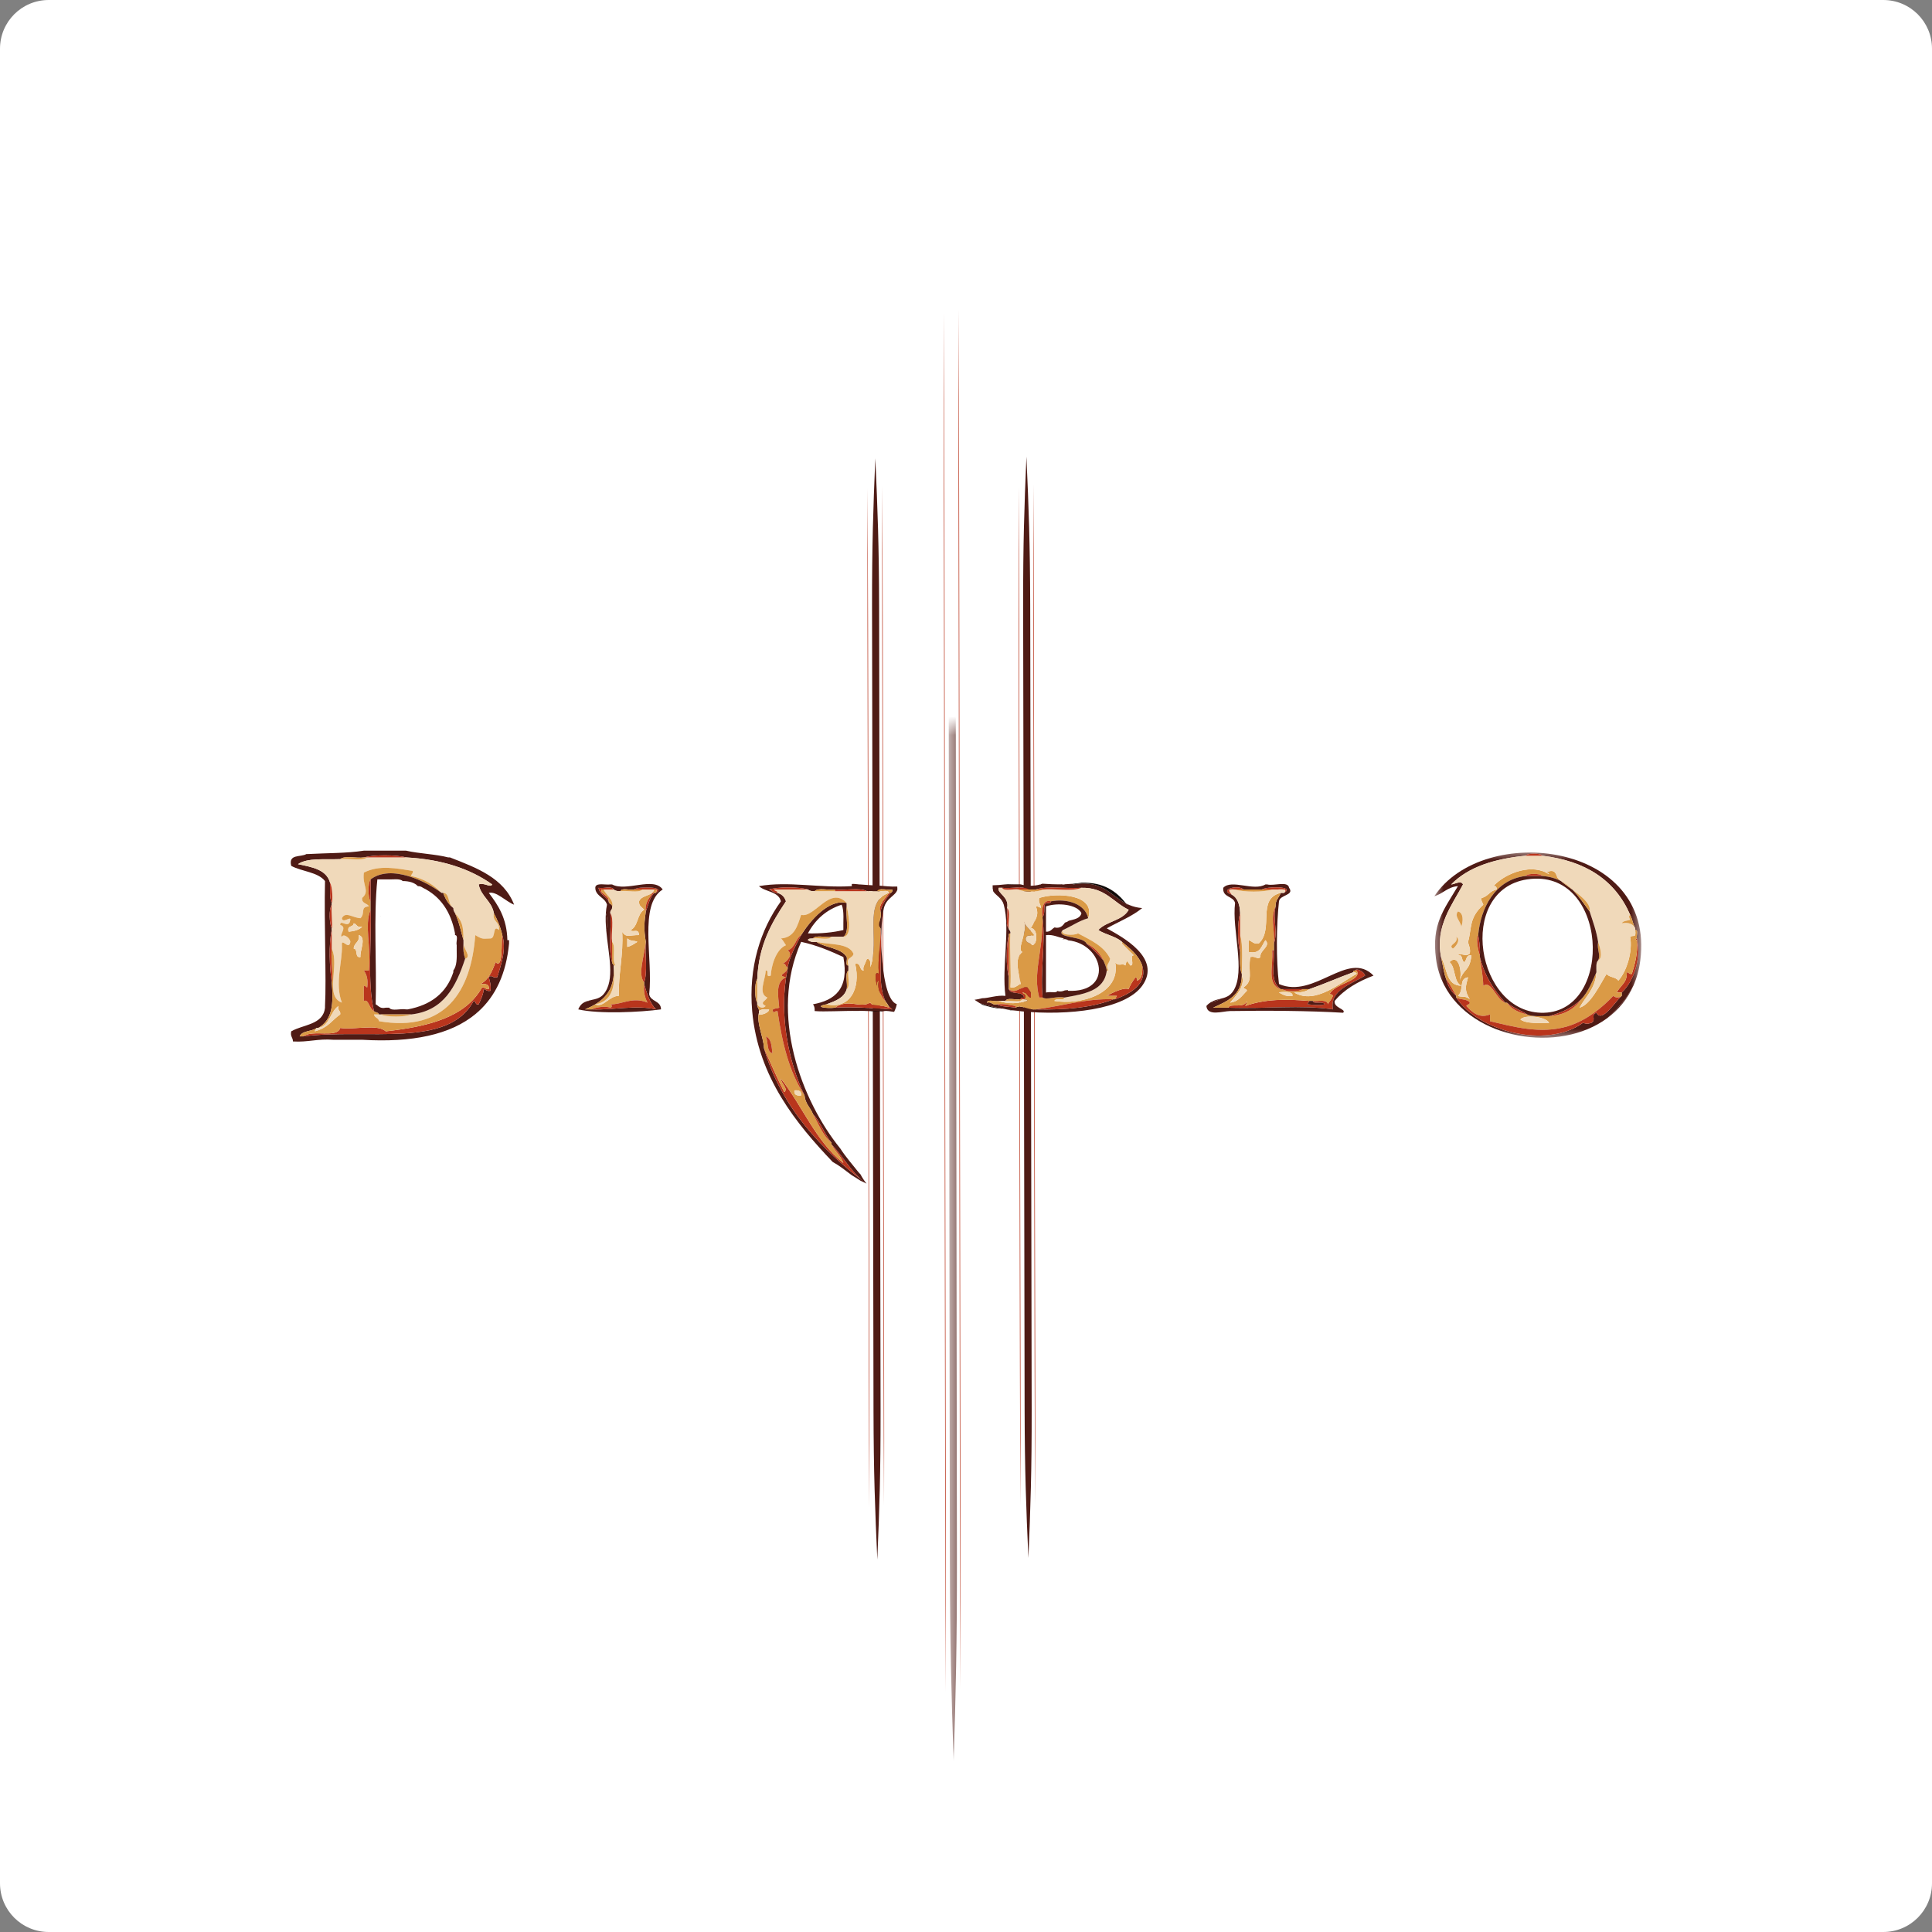 <?xml version="1.0" encoding="UTF-8"?>
<svg width="103px" height="103px" viewBox="0 0 103 103" version="1.1" xmlns="http://www.w3.org/2000/svg" xmlns:xlink="http://www.w3.org/1999/xlink">
    <rect x="0" y="0" width="103" height="103" fill="#808080" stroke="none"/>
    <title>Group</title>
    <defs>
        <polygon id="path-1" points="0 0 0.5 0 0.5 55.22 0 55.22"></polygon>
        <polygon id="path-3" points="0 0 0.58 0 0.58 55.22 0 55.22"></polygon>
        <polygon id="path-5" points="0 0 11.039 0 11.039 10.047 0 10.047"></polygon>
    </defs>
    <g id="Symbols" stroke="none" stroke-width="1" fill="none" fill-rule="evenodd">
        <g id="Group">
            <g id="Grid-Icon" fill="#FFFFFF">
                <path d="M1.44195546e-16,100.402 C6.45585451e-17,101.837 1.157,103 2.598,103 L100.402,103 C101.837,103 103,101.843 103,100.402 L103,2.598 C103,1.163 101.843,0 100.402,0 L2.598,0 C1.163,0 5.6534367e-15,1.157 5.57345303e-15,2.598 L1.44195546e-16,100.402 Z" id="Mask" transform="translate(51.5, 51.5) scale(-1, 1) translate(-51.5, -51.5) "></path>
            </g>
            <g id="247347" transform="translate(15.5, 16.5)">
                <line x1="39.247" y1="22.193" x2="39.331" y2="66.558" id="Path" fill="#E85D0E" fill-rule="nonzero"></line>
                <path d="M39.221,7.845 C39.105,10.598 39.043,12.467 39.046,15.762 C39.05,19.33 39.086,37.202 39.086,37.202 C39.086,37.202 39.115,55.073 39.125,58.642 C39.134,61.937 39.202,63.806 39.327,66.558 C39.443,63.805 39.505,61.936 39.501,58.641 C39.498,55.073 39.462,37.201 39.462,37.201 C39.462,37.201 39.433,19.33 39.423,15.761 C39.414,12.466 39.346,10.598 39.221,7.845" id="Path" fill="#4F1B15" fill-rule="nonzero"></path>
                <path d="M39.589,9.315 C39.584,11.865 39.582,13.595 39.587,16.646 C39.593,19.95 39.623,36.5 39.623,36.5 C39.623,36.5 39.653,53.05 39.659,56.354 C39.665,59.405 39.673,61.135 39.688,63.684 C39.693,61.135 39.695,59.405 39.69,56.354 C39.684,53.049 39.653,36.5 39.653,36.5 C39.653,36.5 39.623,19.95 39.617,16.646 C39.611,13.595 39.603,11.864 39.589,9.315" id="Path" fill="#B9351D" fill-rule="nonzero"></path>
                <path d="M38.805,9.436 C38.8,11.985 38.798,13.716 38.803,16.767 C38.809,20.071 38.839,36.621 38.839,36.621 C38.839,36.621 38.869,53.17 38.876,56.475 C38.881,59.526 38.889,61.256 38.904,63.805 C38.909,61.256 38.911,59.525 38.906,56.475 C38.9,53.17 38.869,36.621 38.869,36.621 C38.869,36.621 38.84,20.071 38.834,16.766 C38.828,13.716 38.819,11.985 38.805,9.436" id="Path" fill="#B9351D" fill-rule="nonzero"></path>
                <line x1="31.166" y1="7.934" x2="31.272" y2="66.646" id="Path" fill="#E85D0E" fill-rule="nonzero"></line>
                <path d="M31.166,7.934 C31.05,10.687 30.988,12.556 30.991,15.85 C30.995,19.419 31.03,37.29 31.03,37.29 C31.03,37.29 31.06,55.162 31.069,58.73 C31.078,62.025 31.147,63.894 31.272,66.646 C31.387,63.894 31.449,62.025 31.446,58.73 C31.443,55.161 31.407,37.29 31.407,37.29 C31.407,37.29 31.378,19.418 31.368,15.849 C31.359,12.555 31.291,10.686 31.166,7.934" id="Path" fill="#4F1B15" fill-rule="nonzero"></path>
                <path d="M31.534,9.404 C31.529,11.953 31.526,13.684 31.532,16.734 C31.537,20.039 31.568,36.588 31.568,36.588 C31.568,36.588 31.598,53.138 31.604,56.442 C31.61,59.493 31.618,61.224 31.632,63.773 C31.637,61.224 31.64,59.493 31.634,56.442 C31.628,53.138 31.598,36.588 31.598,36.588 C31.598,36.588 31.568,20.039 31.562,16.734 C31.556,13.684 31.548,11.953 31.534,9.404" id="Path" fill="#B9351D" fill-rule="nonzero"></path>
                <path d="M30.75,9.525 C30.745,12.074 30.743,13.804 30.748,16.855 C30.754,20.159 30.784,36.709 30.784,36.709 C30.784,36.709 30.814,53.259 30.82,56.563 C30.826,59.614 30.834,61.345 30.849,63.894 C30.853,61.345 30.856,59.614 30.85,56.563 C30.844,53.259 30.814,36.709 30.814,36.709 C30.814,36.709 30.784,20.159 30.778,16.855 C30.772,13.804 30.764,12.074 30.75,9.525" id="Path" fill="#B9351D" fill-rule="nonzero"></path>
                <g id="Clipped" transform="translate(35.166, 22.192)">
                    <mask id="mask-2" fill="white">
                        <use xlink:href="#path-1"></use>
                    </mask>
                    <g id="Path"></g>
                    <line x1="0.179" y1="-24.18" x2="0.454" y2="55.221" id="Path" fill="#E85D0E" fill-rule="nonzero" mask="url(#mask-2)"></line>
                </g>
                <g id="Clipped" transform="translate(34.973, 22.192)">
                    <mask id="mask-4" fill="white">
                        <use xlink:href="#path-3"></use>
                    </mask>
                    <g id="Path"></g>
                    <path d="M0.262,-24.18 C0.147,-20.458 0.085,-17.93 0.088,-13.475 C0.091,-8.649 0.127,15.52 0.127,15.52 C0.127,15.52 0.157,39.689 0.166,44.515 C0.175,48.971 0.243,51.498 0.369,55.221 C0.484,51.498 0.546,48.97 0.543,44.515 C0.54,39.689 0.504,15.52 0.504,15.52 C0.504,15.52 0.474,-8.649 0.465,-13.475 C0.456,-17.931 0.387,-20.458 0.262,-24.18" id="Path" fill="#4F1B15" fill-rule="nonzero" mask="url(#mask-4)"></path>
                </g>
                <path d="M35.603,0 C35.598,3.447 35.596,5.788 35.601,9.913 C35.607,14.382 35.638,36.764 35.638,36.764 C35.638,36.764 35.667,59.145 35.674,63.613 C35.679,67.74 35.688,70.08 35.702,73.527 C35.707,70.08 35.709,67.74 35.704,63.613 C35.698,59.145 35.668,36.764 35.668,36.764 C35.668,36.764 35.638,14.382 35.632,9.913 C35.626,5.788 35.618,3.447 35.603,0" id="Path" fill="#B9351D" fill-rule="nonzero"></path>
                <path d="M34.819,0.163 C34.814,3.611 34.813,5.951 34.818,10.077 C34.824,14.546 34.854,36.927 34.854,36.927 C34.854,36.927 34.884,59.308 34.89,63.777 C34.896,67.903 34.904,70.243 34.918,73.69 C34.923,70.243 34.925,67.903 34.92,63.776 C34.914,59.308 34.884,36.927 34.884,36.927 C34.884,36.927 34.854,14.546 34.848,10.077 C34.842,5.951 34.834,3.611 34.819,0.163" id="Path" fill="#B9351D" fill-rule="nonzero"></path>
                <g id="Clipped" transform="translate(60.961, 28.859)">
                    <mask id="mask-6" fill="white">
                        <use xlink:href="#path-5"></use>
                    </mask>
                    <g id="Path"></g>
                    <path d="M9.997,7.554 C10.609,6.99 11.053,5.797 10.808,4.674 C10.758,4.543 10.913,4.208 10.717,4.223 L10.717,4.133 C10.711,4.119 10.704,4.106 10.696,4.093 C10.593,3.886 10.557,3.613 10.447,3.413 C9.659,1.591 8.101,0.539 5.766,0.263 C5.669,0.113 4.964,0.113 4.866,0.263 C3.197,0.423 1.81,0.866 0.906,1.793 C1.067,1.793 1.43,1.551 1.536,1.793 C0.976,2.862 0.037,4.003 0.366,5.664 C0.457,6.052 0.502,6.487 0.636,6.834 C0.736,7.214 0.912,7.517 1.176,7.734 L1.176,7.824 C2.292,9.59 5.952,10.6 7.927,9.174 C8.204,9.237 8.1,9.237 8.377,9.174 C8.664,9.005 8.314,8.758 8.647,8.634 C8.939,9.193 9.627,8.07 9.971,7.756 C9.98,7.749 9.989,7.742 9.997,7.734 L9.997,7.554 Z M0.006,2.423 C2.634,-1.539 11.804,-0.482 10.988,5.844 C10.923,6.342 10.796,6.793 10.616,7.197 C10.615,7.199 10.614,7.201 10.613,7.202 C10.263,7.881 9.778,8.424 9.237,8.912 C6.648,10.834 2.019,10.057 0.529,7.153 C0.314,6.73 0.163,6.264 0.095,5.754 C-0.147,3.927 0.49,3.178 1.266,1.883 C0.711,1.927 0.47,2.288 0.006,2.423" id="Shape" fill="#4F1B15" fill-rule="nonzero" mask="url(#mask-6)"></path>
                </g>
                <path d="M71.769,33.532 C72.014,34.656 71.571,35.849 70.958,36.413 L70.688,36.413 C70.944,35.959 71.246,35.908 71.228,35.333 C71.344,35.338 71.353,35.448 71.498,35.422 C71.657,34.89 71.823,34.366 71.769,33.622 C71.719,33.622 71.667,33.549 71.769,33.532" id="Path" fill="#B9351D" fill-rule="nonzero"></path>
                <path d="M62.857,36.773 C62.561,36.298 62.633,36.084 62.767,35.602 C62.238,35.687 62.586,36.244 62.227,36.593 C62.418,36.681 62.628,36.565 62.857,36.773 M65.558,37.853 C65.891,38.09 66.521,38.029 67.088,38.033 C66.928,37.692 65.756,37.575 65.558,37.853 M71.769,33.622 C71.823,34.366 71.657,34.89 71.498,35.422 C71.353,35.448 71.344,35.338 71.228,35.333 C71.246,35.908 70.944,35.959 70.688,36.413 L70.958,36.413 L70.958,36.593 C70.95,36.601 70.941,36.608 70.932,36.615 C70.812,36.707 70.618,36.699 70.508,36.593 C69.937,37.2 69.092,37.905 68.078,38.213 C66.639,38.649 65.174,38.235 63.937,37.943 L63.937,37.583 C63.345,37.822 62.969,37.45 62.677,37.133 C62.699,37.035 62.856,37.072 62.857,36.953 C62.736,36.743 62.336,36.813 62.137,36.682 L62.137,36.593 C61.953,36.296 61.808,35.962 61.597,35.693 C61.463,35.346 61.418,34.911 61.327,34.522 C61.667,35.186 61.603,36.041 62.407,36.053 C61.981,35.848 62.122,35.077 61.777,34.792 C62.268,34.294 62.472,35.359 62.317,35.782 C62.552,35.088 62.838,35.319 62.947,34.432 C62.665,34.39 62.693,34.658 62.587,34.792 C62.376,34.764 62.534,34.366 62.227,34.432 C62.347,34.259 62.627,34.536 62.857,34.342 C62.909,34.049 62.796,33.924 62.767,33.712 C62.977,32.949 62.802,32.451 63.577,31.732 C63.549,31.61 63.449,31.56 63.487,31.372 C63.836,31.301 63.933,30.976 64.297,30.922 C64.287,30.812 64.27,30.708 64.117,30.742 C64.636,30.156 65.954,29.539 66.92,30.015 C66.917,30.017 66.912,30.02 66.908,30.021 C66.912,30.019 66.918,30.017 66.922,30.016 C66.979,30.044 67.034,30.076 67.088,30.111 C67.079,30.067 67.007,29.987 66.922,30.016 C66.921,30.016 66.92,30.016 66.92,30.015 C67.463,29.756 67.463,30.191 67.538,30.292 C67.579,30.347 67.641,30.408 67.719,30.472 C67.443,30.327 67.121,30.229 66.728,30.202 C66.631,30.052 65.925,30.052 65.828,30.202 C64.187,30.395 63.43,31.941 63.307,33.352 C63.178,33.569 63.294,34.164 63.397,34.432 L63.397,34.522 C63.475,35.2 63.558,35.441 63.577,36.053 C64.005,35.74 64.252,36.775 64.747,36.953 L64.837,36.953 C65.068,37.292 65.451,37.478 65.918,37.583 C66.208,37.712 66.673,37.668 67.088,37.673 C67.905,37.619 68.441,37.285 68.798,36.773 C69.165,36.39 69.379,35.853 69.608,35.333 C69.559,36.214 69.036,36.621 68.708,37.222 C69.279,37.072 69.765,36.06 70.148,35.422 C70.29,35.611 70.65,35.581 70.778,35.782 C71.227,35.277 71.547,34.243 71.408,33.442 C71.602,33.326 71.727,33.538 71.678,33.082 C71.874,33.067 71.719,33.401 71.769,33.532 C71.667,33.549 71.719,33.622 71.769,33.622" id="Shape" fill="#DA9A46" fill-rule="nonzero"></path>
                <path d="M61.957,34.072 C62.09,33.988 62.399,33.623 62.137,33.442 C62.285,33.806 61.661,33.856 61.957,34.072 M62.407,32.902 C62.499,32.66 62.545,32.167 62.227,32.092 C62.013,32.351 62.367,32.618 62.407,32.902 M71.678,33.082 C71.727,33.538 71.602,33.326 71.408,33.442 C71.547,34.243 71.227,35.277 70.778,35.782 C70.65,35.581 70.29,35.61 70.148,35.422 C69.765,36.06 69.279,37.072 68.708,37.222 C69.036,36.621 69.559,36.214 69.608,35.332 C69.609,35.093 69.574,34.818 69.698,34.702 C69.976,34.565 69.797,33.988 69.698,33.712 C69.605,33.115 69.415,32.615 69.248,32.092 C69.331,31.709 68.827,31.297 68.337,30.937 C68.336,30.937 68.336,30.937 68.336,30.936 C68.156,30.756 67.955,30.597 67.719,30.472 C67.641,30.408 67.579,30.347 67.538,30.291 C67.463,30.191 67.463,29.756 66.92,30.015 C65.954,29.539 64.636,30.156 64.117,30.742 C64.27,30.708 64.287,30.812 64.297,30.922 C63.933,30.976 63.836,31.301 63.487,31.372 C63.449,31.56 63.549,31.61 63.577,31.732 C62.802,32.451 62.977,32.949 62.767,33.712 C62.796,33.924 62.909,34.049 62.857,34.342 C62.627,34.536 62.347,34.259 62.227,34.432 C62.534,34.366 62.376,34.764 62.587,34.792 C62.693,34.658 62.665,34.39 62.947,34.432 C62.838,35.319 62.552,35.088 62.317,35.782 C62.472,35.358 62.268,34.294 61.777,34.792 C62.122,35.077 61.981,35.848 62.407,36.053 C61.603,36.041 61.667,35.186 61.327,34.522 C60.998,32.861 61.937,31.721 62.497,30.651 C62.391,30.41 62.028,30.651 61.867,30.651 C62.771,29.725 64.158,29.282 65.828,29.121 L66.728,29.121 C69.062,29.397 70.62,30.45 71.408,32.272 C71.3,32.39 71.374,32.413 71.408,32.542 C71.248,32.591 71.035,32.588 70.958,32.722 C71.328,32.661 71.543,32.755 71.657,32.951 C71.665,32.964 71.672,32.978 71.678,32.992" id="Shape" fill="#F0D9BA" fill-rule="nonzero"></path>
                <path d="M71.408,32.272 C71.518,32.472 71.554,32.744 71.657,32.951 C71.543,32.755 71.328,32.661 70.958,32.722 C71.035,32.588 71.248,32.591 71.408,32.542 C71.374,32.413 71.3,32.39 71.408,32.272" id="Path" fill="#DA9A46" fill-rule="nonzero"></path>
                <path d="M70.198,37.771 C70.739,37.283 71.224,36.739 71.574,36.061 C71.258,36.772 70.779,37.339 70.198,37.771" id="Path" fill="#4F1B15" fill-rule="nonzero"></path>
                <path d="M70.508,36.593 C70.618,36.7 70.812,36.707 70.932,36.615 C70.589,36.929 69.9,38.052 69.608,37.493 C69.275,37.616 69.626,37.864 69.338,38.033 C69.061,38.096 69.165,38.096 68.888,38.033 C66.913,39.458 63.253,38.449 62.137,36.682 C62.336,36.813 62.736,36.743 62.857,36.953 C62.856,37.072 62.699,37.035 62.677,37.133 C62.969,37.45 63.345,37.822 63.937,37.583 L63.937,37.943 C65.174,38.235 66.639,38.649 68.078,38.213 C69.092,37.905 69.937,37.2 70.508,36.593" id="Path" fill="#B9351D" fill-rule="nonzero"></path>
                <path d="M69.698,33.712 C69.797,33.988 69.976,34.565 69.698,34.702 C69.854,34.395 69.629,34.174 69.698,33.712" id="Path" fill="#DA9A46" fill-rule="nonzero"></path>
                <path d="M66.818,37.493 C70.574,37.384 70.244,29.731 65.918,30.382 C62.123,30.952 63.187,37.598 66.818,37.493 M69.698,33.712 C69.629,34.174 69.854,34.395 69.698,34.702 C69.574,34.818 69.609,35.093 69.608,35.333 C69.379,35.853 69.165,36.39 68.798,36.773 C68.367,37.212 67.767,37.481 67.088,37.673 C66.673,37.668 66.208,37.712 65.918,37.583 C65.579,37.35 65.135,37.225 64.837,36.953 L64.747,36.953 C64.147,36.293 63.647,35.533 63.397,34.522 L63.397,34.432 C63.42,33.98 63.335,33.497 63.307,33.352 C63.43,31.941 64.188,30.395 65.828,30.202 L66.728,30.202 C67.121,30.23 67.443,30.327 67.719,30.472 C67.881,30.611 68.107,30.768 68.336,30.936 C68.336,30.937 68.336,30.937 68.337,30.937 C68.683,31.281 68.953,31.698 69.248,32.092 C69.415,32.615 69.605,33.115 69.698,33.712" id="Shape" fill="#4F1B15" fill-rule="nonzero"></path>
                <path d="M68.337,30.937 C68.827,31.297 69.331,31.709 69.248,32.092 C68.953,31.698 68.683,31.281 68.337,30.937" id="Path" fill="#DA9A46" fill-rule="nonzero"></path>
                <path d="M67.719,30.472 C67.955,30.597 68.156,30.756 68.336,30.936 C68.107,30.768 67.881,30.611 67.719,30.472" id="Path" fill="#DA9A46" fill-rule="nonzero"></path>
                <path d="M68.798,36.773 C68.441,37.285 67.905,37.619 67.088,37.673 C67.767,37.481 68.367,37.212 68.798,36.773" id="Path" fill="#B9351D" fill-rule="nonzero"></path>
                <path d="M67.088,38.033 C66.521,38.029 65.891,38.09 65.558,37.853 C65.756,37.575 66.928,37.693 67.088,38.033" id="Path" fill="#F0D9BA" fill-rule="nonzero"></path>
                <path d="M66.922,30.016 C67.007,29.987 67.08,30.067 67.088,30.111 C67.034,30.076 66.979,30.044 66.922,30.016" id="Path" fill="#F0D9BA" fill-rule="nonzero"></path>
                <path d="M66.924,30.018 C66.92,30.019 66.914,30.021 66.909,30.023 C66.914,30.021 66.918,30.019 66.922,30.017 C66.922,30.018 66.923,30.018 66.924,30.018" id="Path" fill="#F0D9BA" fill-rule="nonzero"></path>
                <path d="M66.728,29.122 L65.828,29.122 C65.925,28.972 66.631,28.972 66.728,29.122" id="Path" fill="#B9351D" fill-rule="nonzero"></path>
                <path d="M66.728,30.202 L65.828,30.202 C65.925,30.052 66.631,30.052 66.728,30.202" id="Path" fill="#B9351D" fill-rule="nonzero"></path>
                <path d="M64.837,36.953 C65.135,37.226 65.579,37.35 65.918,37.583 C65.451,37.478 65.068,37.292 64.837,36.953" id="Path" fill="#B9351D" fill-rule="nonzero"></path>
                <path d="M63.397,34.522 C63.647,35.533 64.147,36.293 64.747,36.953 C64.252,36.775 64.005,35.74 63.577,36.053 C63.558,35.441 63.475,35.2 63.397,34.522" id="Path" fill="#B9351D" fill-rule="nonzero"></path>
                <path d="M63.307,33.352 C63.335,33.497 63.42,33.98 63.397,34.432 C63.294,34.164 63.178,33.569 63.307,33.352" id="Path" fill="#B9351D" fill-rule="nonzero"></path>
                <path d="M62.767,35.602 C62.633,36.084 62.561,36.298 62.857,36.773 C62.628,36.565 62.418,36.681 62.227,36.593 C62.586,36.244 62.238,35.687 62.767,35.602" id="Path" fill="#F0D9BA" fill-rule="nonzero"></path>
                <path d="M62.227,32.092 C62.545,32.167 62.499,32.66 62.407,32.902 C62.367,32.618 62.013,32.351 62.227,32.092" id="Path" fill="#DA9A46" fill-rule="nonzero"></path>
                <path d="M62.137,33.442 C62.399,33.623 62.09,33.988 61.957,34.072 C61.661,33.856 62.285,33.806 62.137,33.442" id="Path" fill="#DA9A46" fill-rule="nonzero"></path>
                <path d="M62.137,36.593 C61.873,36.376 61.697,36.072 61.597,35.693 C61.808,35.962 61.953,36.296 62.137,36.593" id="Path" fill="#B9351D" fill-rule="nonzero"></path>
                <path d="M61.148,30.293 L61.151,30.299 L61.149,30.299 C61.149,30.297 61.148,30.295 61.148,30.293" id="Path" fill="#000100" fill-rule="nonzero"></path>
                <path d="M31.174,37.435 C31.206,37.427 31.24,37.421 31.277,37.419 C31.365,37.415 31.449,37.422 31.531,37.436 C31.542,37.431 31.553,37.425 31.565,37.421 C31.577,37.417 31.59,37.415 31.603,37.412 C31.341,37.395 31.059,37.401 30.78,37.403 C30.911,37.411 31.043,37.421 31.174,37.435" id="Path" fill="#100905" fill-rule="nonzero"></path>
                <path d="M36.88,37.07 C37.198,37.164 37.516,37.257 37.848,37.268 C37.857,37.268 37.864,37.27 37.872,37.271 C37.878,37.27 37.885,37.27 37.891,37.27 C37.46,37.192 37.068,37.095 36.732,36.982 C36.781,37.012 36.83,37.041 36.88,37.07" id="Path" fill="#100905" fill-rule="nonzero"></path>
                <path d="M38.37,37.362 C38.425,37.364 38.479,37.366 38.532,37.371 C38.415,37.355 38.301,37.338 38.188,37.32 C38.249,37.334 38.309,37.349 38.37,37.362" id="Path" fill="#100905" fill-rule="nonzero"></path>
                <path d="M56.736,35.242 C56.818,35.08 57.251,35.32 57.276,35.512 C56.59,35.954 55.36,36.273 55.566,37.313 C53.829,37.06 51.999,37.295 49.985,37.222 C50.092,36.949 50.836,37.3 50.975,36.862 C50.979,36.987 50.933,37.061 50.885,37.133 C51.951,36.749 53.081,36.762 54.306,36.862 C54.289,36.935 54.216,36.953 54.216,37.042 C54.452,37.064 54.929,37.116 55.116,37.042 C55.04,36.848 54.541,37.077 54.486,36.862 C54.777,36.901 55.265,36.744 55.296,37.042 C55.32,36.899 55.795,36.511 55.386,36.502 C55.622,35.934 57.158,35.788 56.826,35.242" id="Path" fill="#B9351D" fill-rule="nonzero"></path>
                <path d="M57.276,35.512 C57.251,35.32 56.818,35.08 56.736,35.242 C56.681,35.248 56.63,35.256 56.646,35.333 C55.852,35.619 55.109,35.956 54.306,36.233 L52.775,36.233 C52.19,35.811 52.445,35.048 52.415,34.162 L52.415,33.802 C52.639,33.152 52.345,32.537 52.505,31.822 C52.485,31.471 52.699,31.355 52.775,31.102 L52.955,31.102 C53.578,30.724 51.979,30.761 51.785,30.922 L50.795,30.922 C50.496,30.637 49.455,30.941 50.165,31.192 C50.477,31.36 50.597,31.719 50.615,32.182 C50.466,32.663 50.466,33.771 50.615,34.252 C50.62,34.667 50.576,35.133 50.705,35.422 L50.705,35.512 C50.694,36.582 49.913,36.881 49.175,37.222 L49.985,37.222 C51.999,37.296 53.829,37.06 55.566,37.313 C55.36,36.273 56.59,35.954 57.276,35.512 M52.686,35.962 C54.578,36.782 56.369,34.116 57.726,35.512 C56.901,35.827 56.173,36.239 55.656,36.862 C55.581,37.241 56.299,37.295 56.106,37.493 C54.324,37.384 51.935,37.37 50.075,37.402 C49.671,37.41 48.869,37.697 48.815,37.133 C48.889,37.045 48.969,36.981 49.051,36.931 C49.249,36.9 49.422,36.838 49.571,36.747 C49.826,36.684 50.072,36.61 50.255,36.322 C50.917,35.281 50.166,33.051 50.345,31.642 C50.253,31.254 49.665,31.362 49.715,30.831 C50.151,30.353 51.339,31.032 51.965,30.651 L52.055,30.651 C52.408,30.749 53.164,30.443 53.226,30.831 C53.523,31.24 52.729,31.197 52.686,31.552 C52.548,32.829 52.528,34.689 52.686,35.962" id="Shape" fill="#4F1B15" fill-rule="nonzero"></path>
                <path d="M53.406,36.593 C53.466,36.286 52.646,36.401 52.686,36.413 C52.883,36.515 53.053,36.645 53.406,36.593 M56.826,35.242 C57.158,35.788 55.622,35.934 55.386,36.502 C55.795,36.511 55.32,36.899 55.295,37.043 C55.265,36.744 54.777,36.901 54.486,36.862 L54.306,36.862 C53.081,36.762 51.951,36.749 50.885,37.133 C50.933,37.061 50.979,36.987 50.975,36.862 C50.836,37.3 50.092,36.949 49.985,37.222 L49.175,37.222 C49.913,36.881 50.694,36.582 50.705,35.512 C50.915,36.053 50.37,36.617 50.075,36.953 C50.539,36.906 50.714,36.571 50.975,36.322 C50.974,36.204 50.818,36.241 50.795,36.142 C51.348,35.767 51.019,35.348 51.155,34.522 C51.467,34.449 51.535,34.691 51.695,34.522 C51.65,34.143 52.272,33.965 51.965,33.622 C51.749,33.917 51.711,34.388 51.065,34.252 L51.065,33.622 C51.253,33.674 51.322,33.845 51.605,33.802 C52.442,33.026 51.473,31.431 52.775,31.102 C52.699,31.355 52.485,31.471 52.505,31.822 C52.216,32.42 52.467,33.002 52.415,33.802 L52.415,34.162 L52.325,34.162 C52.391,35.027 52.014,35.96 52.775,36.233 L52.866,36.233 C53.02,36.382 53.791,36.382 53.946,36.233 L54.306,36.233 C54.118,36.375 53.832,36.419 53.496,36.413 C54.625,37.084 55.956,35.881 56.826,35.422 C56.824,35.335 56.716,35.352 56.646,35.333 C56.63,35.256 56.681,35.248 56.736,35.242" id="Shape" fill="#DA9A46" fill-rule="nonzero"></path>
                <path d="M56.646,35.333 C56.716,35.352 56.824,35.335 56.826,35.422 C55.956,35.881 54.625,37.084 53.496,36.413 C53.832,36.419 54.118,36.375 54.306,36.233 C55.109,35.956 55.852,35.619 56.646,35.333" id="Path" fill="#F0D9BA" fill-rule="nonzero"></path>
                <path d="M54.486,36.862 C54.541,37.077 55.04,36.848 55.115,37.042 C54.929,37.116 54.452,37.064 54.216,37.042 C54.216,36.953 54.289,36.935 54.306,36.862" id="Path" fill="#4F1B15" fill-rule="nonzero"></path>
                <path d="M52.866,36.233 L53.946,36.233 C53.791,36.382 53.02,36.382 52.866,36.233" id="Path" fill="#B9351D" fill-rule="nonzero"></path>
                <path d="M52.686,36.413 C52.646,36.401 53.466,36.285 53.406,36.593 C53.053,36.645 52.883,36.515 52.686,36.413" id="Path" fill="#F0D9BA" fill-rule="nonzero"></path>
                <path d="M51.785,30.922 C51.979,30.761 53.578,30.724 52.955,31.102 C53.244,30.803 52.568,30.961 52.325,30.922" id="Path" fill="#B9351D" fill-rule="nonzero"></path>
                <path d="M52.325,30.922 C52.568,30.961 53.244,30.803 52.955,31.102 L52.775,31.102 C51.473,31.431 52.442,33.026 51.605,33.802 C51.322,33.845 51.253,33.674 51.065,33.622 L51.065,34.252 C51.711,34.388 51.749,33.917 51.965,33.622 C52.272,33.965 51.65,34.143 51.695,34.522 C51.535,34.691 51.467,34.449 51.155,34.522 C51.019,35.348 51.348,35.767 50.795,36.142 C50.818,36.241 50.974,36.204 50.975,36.322 C50.714,36.571 50.539,36.906 50.075,36.953 C50.37,36.617 50.915,36.053 50.705,35.512 L50.705,35.422 C50.695,35.07 50.79,33.839 50.615,33.352 L50.615,32.182 C50.597,31.719 50.477,31.36 50.165,31.192 C50.003,30.998 49.909,30.873 50.345,30.922 C50.797,31.071 51.873,31.071 52.325,30.922" id="Path" fill="#F0D9BA" fill-rule="nonzero"></path>
                <path d="M52.505,31.822 C52.345,32.537 52.639,33.152 52.415,33.802 C52.467,33.002 52.216,32.42 52.505,31.822" id="Path" fill="#B9351D" fill-rule="nonzero"></path>
                <path d="M52.415,34.162 C52.445,35.048 52.19,35.811 52.775,36.233 C52.014,35.96 52.391,35.027 52.325,34.162" id="Path" fill="#B9351D" fill-rule="nonzero"></path>
                <path d="M51.785,30.922 L52.325,30.922 C51.873,31.071 50.797,31.071 50.345,30.922 L50.795,30.922" id="Path" fill="#DA9A46" fill-rule="nonzero"></path>
                <path d="M50.795,30.922 L50.345,30.922 C49.909,30.873 50.003,30.998 50.165,31.192 C49.455,30.941 50.496,30.637 50.795,30.922" id="Path" fill="#B9351D" fill-rule="nonzero"></path>
                <path d="M50.615,33.352 C50.79,33.839 50.695,35.071 50.705,35.422 C50.576,35.133 50.62,34.667 50.615,34.252" id="Path" fill="#DA9A46" fill-rule="nonzero"></path>
                <path d="M50.615,33.352 L50.615,34.252 C50.466,33.771 50.466,32.663 50.615,32.182" id="Path" fill="#B9351D" fill-rule="nonzero"></path>
                <path d="M49.051,36.931 C49.218,36.829 49.396,36.79 49.571,36.747 C49.422,36.838 49.249,36.9 49.051,36.931" id="Path" fill="#4F1B15" fill-rule="nonzero"></path>
                <path d="M43.954,36.773 L43.864,36.773 C42.747,37.215 41.319,37.349 39.724,37.313 C39.304,37.36 38.92,37.033 38.643,37.222 C38.317,37.159 37.897,37.189 37.653,37.042 C37.378,37.108 37.389,36.887 37.113,36.953 C37.152,36.751 37.557,36.916 37.743,36.863 L38.103,36.863 C38.198,36.658 38.669,36.828 38.913,36.773 C38.916,36.685 39.023,36.702 39.093,36.682 C39.052,36.304 38.372,36.564 38.283,36.233 L38.283,35.602 C38.134,35.06 38.134,33.894 38.283,33.352 C38.267,33.275 38.318,33.268 38.373,33.262 C38.398,33.116 38.288,33.107 38.283,32.992 C38.077,32.808 38.251,32.245 38.193,31.912 C38.324,31.303 37.637,31.126 37.743,30.831 L37.923,30.831 C38.375,30.89 39.061,30.714 39.363,30.922 L39.724,30.922 C40.354,30.713 41.373,30.891 42.154,30.831 C43.414,30.802 43.842,31.605 44.674,32.002 C44.358,32.586 43.483,32.611 43.054,33.082 C43.433,33.333 43.986,33.411 44.314,33.712 C44.739,34.068 45.187,34.4 45.394,34.972 C45.699,35.999 44.695,36.493 43.954,36.773 M43.504,32.992 C44.14,32.637 44.85,32.357 45.394,31.912 C45.131,31.892 44.908,31.833 44.709,31.748 C44.666,31.744 44.624,31.739 44.584,31.732 C44.567,31.709 44.549,31.687 44.532,31.664 L44.531,31.664 C43.693,31.222 43.248,30.387 41.704,30.651 C41.703,30.64 41.703,30.627 41.703,30.615 C41.556,30.628 41.408,30.637 41.259,30.642 C41.257,30.645 41.256,30.649 41.254,30.651 C41.196,30.661 41.15,30.658 41.114,30.645 C40.768,30.651 40.421,30.636 40.074,30.612 C40.049,30.622 40.021,30.63 39.994,30.639 C39.994,30.644 39.994,30.647 39.993,30.651 C39.977,30.653 39.962,30.654 39.947,30.655 C39.62,30.75 39.23,30.737 38.926,30.651 L38.071,30.651 C37.855,30.676 37.638,30.695 37.42,30.697 C37.419,30.755 37.418,30.813 37.422,30.871 C37.424,30.902 37.474,31.063 37.425,30.959 C37.437,30.987 37.451,31.015 37.465,31.042 C37.618,31.255 37.918,31.383 38.013,31.732 C38.371,33.039 37.897,35.029 38.103,36.593 C37.658,36.539 37.193,36.723 36.862,36.718 C36.728,36.755 36.593,36.784 36.454,36.802 C36.546,36.864 36.638,36.925 36.732,36.982 C37.068,37.095 37.46,37.192 37.891,37.27 C37.934,37.268 37.98,37.272 38.028,37.284 C38.081,37.297 38.135,37.307 38.188,37.319 C38.301,37.337 38.415,37.353 38.532,37.368 C38.671,37.379 38.808,37.395 38.946,37.415 C41.411,37.658 44.473,37.336 45.394,36.053 C46.458,34.57 44.31,33.439 43.504,32.992" id="Shape" fill="#4F1B15" fill-rule="nonzero"></path>
                <path d="M29.462,33.082 C28.906,33.217 28.273,33.274 27.571,33.262 C27.959,32.538 28.533,32.004 29.371,31.732 C29.518,32.066 29.447,32.618 29.462,33.082 M25.231,39.383 C25.199,38.754 24.812,38.004 24.961,37.493 L24.961,37.402 C24.973,37.241 24.851,37.213 24.871,37.042 L24.871,36.953 C24.721,36.738 24.721,35.907 24.871,35.692 C24.948,33.88 25.643,32.684 26.401,31.552 C26.333,31.321 26.183,31.17 25.951,31.102 C25.727,31.115 25.672,30.961 25.501,30.922 C25.983,30.772 27.09,30.772 27.571,30.922 C27.651,30.992 27.775,31.019 27.931,31.012 C28.115,30.805 28.679,30.979 29.011,30.922 C29.553,30.98 30.33,30.803 30.722,31.012 L31.262,31.012 C31.357,30.807 31.828,30.978 32.072,30.922 C32.086,31.026 32.052,31.082 31.982,31.102 C31.761,31.391 31.535,31.674 31.442,32.092 C31.541,32.492 31.224,32.748 31.442,32.992 C31.598,34.129 31.209,35.948 31.724,36.907 C31.784,36.983 31.834,37.053 31.864,37.116 C31.924,37.19 31.994,37.256 32.072,37.313 C31.041,37.246 29.917,37.163 29.011,37.222 C28.567,37.277 27.849,37.175 28.562,37.042 C29.021,36.872 29.494,36.715 29.642,36.233 C29.698,35.929 29.525,35.396 29.732,35.242 L29.732,34.972 C29.536,34.988 29.691,34.653 29.642,34.522 C29.331,34.023 28.505,34.039 28.022,33.712 C27.813,33.741 27.676,33.698 27.571,33.622 C27.586,33.517 27.735,33.546 27.842,33.532 C27.995,33.326 28.528,33.499 28.831,33.442 L29.462,33.442 C29.821,33.201 29.565,32.346 29.642,31.822 L29.642,31.642 C28.703,31.399 27.705,32.559 27.211,33.352 C26.936,33.887 26.636,34.397 26.491,35.062 L26.491,35.152 C25.994,37.539 26.537,40.109 27.391,41.904 C27.431,42.344 27.706,42.549 27.842,42.893 C28.247,43.328 28.453,43.962 28.831,44.424 L28.831,44.514 C29.441,45.135 29.857,45.949 30.542,46.494 C28.4,44.856 26.134,42.561 25.231,39.383 M30.239,45.957 C29.919,45.551 29.575,45.163 29.296,44.727 C27.245,42.201 25.471,37.596 27.211,33.712 C28.051,33.892 28.764,34.2 29.462,34.522 C29.781,36.222 29.007,36.828 27.842,37.042 C27.912,37.123 27.939,37.246 27.931,37.402 C28.437,37.451 29.448,37.38 30.253,37.396 C30.282,37.391 30.313,37.387 30.347,37.388 C30.492,37.389 30.636,37.394 30.78,37.402 C31.059,37.4 31.341,37.395 31.603,37.41 C31.782,37.367 31.984,37.431 32.169,37.445 C32.205,37.366 32.241,37.287 32.268,37.204 C32.287,37.148 32.298,37.091 32.309,37.033 C31.448,36.761 31.346,32.994 31.622,31.912 C31.765,31.35 32.257,31.263 32.342,30.922 C32.34,30.87 32.338,30.816 32.336,30.764 C31.999,30.783 31.627,30.73 31.404,30.719 C31.047,30.701 30.69,30.68 30.334,30.651 C30.314,30.653 30.294,30.653 30.272,30.651 L30.272,30.646 C30.187,30.639 30.102,30.631 30.016,30.623 C29.982,30.624 29.947,30.626 29.912,30.627 L29.912,30.742 C28.21,30.853 26.529,30.464 24.961,30.742 C25.301,31.061 26.009,31.014 26.131,31.552 C25.05,33.048 24.395,35.063 24.601,37.402 C24.913,40.945 26.98,43.434 28.889,45.443 C29.253,45.643 29.577,45.903 29.908,46.153 C30.052,46.238 30.194,46.328 30.334,46.42 C30.341,46.425 30.348,46.431 30.355,46.436 C30.469,46.491 30.583,46.546 30.698,46.601 C30.573,46.45 30.464,46.279 30.374,46.106 C30.326,46.059 30.28,46.01 30.239,45.957" id="Shape" fill="#4F1B15" fill-rule="nonzero"></path>
                <path d="M45.394,34.972 C45.699,35.999 44.695,36.493 43.954,36.773 C43.954,36.682 44.027,36.665 44.044,36.593 L43.504,36.593 C43.794,36.43 44.408,36.119 44.674,36.233 C44.702,36.11 44.865,35.827 45.034,35.602 C45.105,35.622 45.139,35.678 45.124,35.782 C45.387,35.685 45.416,35.354 45.394,34.972" id="Path" fill="#B9351D" fill-rule="nonzero"></path>
                <path d="M45.394,34.972 C45.416,35.354 45.387,35.685 45.124,35.782 C45.139,35.678 45.105,35.622 45.034,35.602 C44.865,35.827 44.702,36.11 44.674,36.233 C44.408,36.119 43.794,36.43 43.504,36.593 L44.044,36.593 C44.027,36.665 43.954,36.682 43.954,36.773 L43.864,36.773 C42.378,36.725 41.136,37.135 39.724,37.313 C39.304,37.361 38.92,37.033 38.643,37.222 L38.643,37.133 C38.327,37.089 38.057,36.999 37.653,37.043 C37.378,37.108 37.389,36.887 37.113,36.953 C37.152,36.751 37.557,36.916 37.743,36.862 C38.286,37.055 38.793,36.99 39.273,36.862 C39.271,36.775 39.163,36.792 39.093,36.773 C39.274,36.589 39.117,36.533 39.003,36.413 C39.286,36.37 39.241,36.655 39.453,36.682 C39.525,36.371 39.353,36.303 39.273,36.142 C38.86,36.077 38.649,36.532 38.283,36.233 L38.283,33.352 C38.267,33.275 38.318,33.268 38.373,33.262 C38.348,34.231 38.41,35.443 38.373,36.142 C38.657,36.186 38.725,36.015 38.913,35.962 C38.825,35.325 38.541,34.64 39.003,34.252 C38.694,34.143 39.251,33.219 39.134,32.738 C39.256,32.988 39.5,33.114 39.633,33.352 C39.592,33.472 39.245,33.244 39.183,33.532 C39.169,33.786 39.438,33.758 39.543,33.892 C39.841,33.836 39.82,32.939 39.453,32.992 C39.7,32.512 39.919,32.31 39.724,31.822 C39.848,31.818 39.922,31.864 39.993,31.912 C39.995,31.699 39.839,31.647 39.904,31.372 C40.818,31.076 42.942,31.155 42.514,32.452 C42.349,31.672 41.359,31.389 40.533,31.552 C40.014,31.396 40.027,32.24 40.084,32.362 L40.084,32.452 C40.081,34.356 39.555,35.366 39.904,36.682 L40.084,36.682 C40.314,36.825 40.795,36.596 41.254,36.682 C41.216,36.885 40.776,36.685 40.713,36.862 C42.05,37.095 44.276,36.524 43.954,34.793 C44.106,35.064 44.358,34.816 44.494,34.972 C44.582,34.717 44.533,34.64 44.764,34.972 C45.019,34.987 44.689,34.418 44.944,34.432 C44.631,34.126 44.578,34.074 44.314,33.802 L44.314,33.712 C44.739,34.068 45.187,34.4 45.394,34.972" id="Path" fill="#DA9A46" fill-rule="nonzero"></path>
                <path d="M44.944,34.432 C44.689,34.418 45.019,34.987 44.764,34.972 C44.533,34.64 44.582,34.717 44.494,34.972 C44.358,34.816 44.106,35.064 43.954,34.792 C44.276,36.524 42.05,37.095 40.713,36.863 C40.776,36.685 41.216,36.885 41.254,36.682 C42.29,36.489 43.374,36.343 43.504,35.242 L43.594,35.242 C43.42,34.919 43.628,34.913 43.684,34.612 C43.351,33.925 42.637,33.619 41.974,33.262 C41.746,33.394 40.958,33.355 41.164,33.082 C41.624,32.883 42.003,32.6 42.514,32.452 C42.942,31.155 40.818,31.076 39.904,31.372 C39.839,31.647 39.995,31.699 39.993,31.912 C39.922,31.864 39.848,31.818 39.724,31.822 C39.919,32.31 39.7,32.512 39.453,32.992 C39.819,32.939 39.841,33.836 39.543,33.892 C39.438,33.758 39.169,33.786 39.183,33.532 C39.245,33.244 39.592,33.472 39.633,33.352 C39.5,33.114 39.256,32.988 39.134,32.738 C39.126,32.7 39.112,32.664 39.093,32.632 C39.104,32.67 39.119,32.705 39.134,32.738 C39.251,33.219 38.694,34.143 39.003,34.252 C38.541,34.64 38.825,35.325 38.913,35.962 C38.725,36.015 38.657,36.186 38.373,36.142 C38.41,35.443 38.348,34.231 38.373,33.262 C38.398,33.116 38.288,33.107 38.283,32.992 C38.225,32.659 38.399,32.095 38.193,31.912 C38.324,31.303 37.637,31.126 37.743,30.831 L37.923,30.831 C38.048,31.037 38.549,30.865 38.823,30.922 C39.037,31.071 39.869,31.071 40.083,30.922 C40.744,30.862 41.643,31.041 42.154,30.831 C43.414,30.802 43.842,31.605 44.674,32.002 C44.358,32.586 43.483,32.611 43.054,33.082 C43.433,33.333 43.986,33.411 44.314,33.712 L44.314,33.802 C44.578,34.074 44.631,34.126 44.944,34.432" id="Path" fill="#F0D9BA" fill-rule="nonzero"></path>
                <path d="M44.709,31.751 C44.666,31.747 44.624,31.742 44.584,31.735 C44.567,31.711 44.549,31.688 44.532,31.665 C44.589,31.696 44.648,31.725 44.709,31.751" id="Path" fill="#4F1B15" fill-rule="nonzero"></path>
                <path d="M39.724,37.313 C41.136,37.135 42.378,36.725 43.864,36.773 C42.747,37.216 41.319,37.349 39.724,37.313" id="Path" fill="#B9351D" fill-rule="nonzero"></path>
                <path d="M43.594,35.242 L43.504,35.242 C43.474,35.032 43.396,34.871 43.324,34.702 C43.128,34.298 42.828,33.998 42.424,33.802 C42.252,33.392 40.722,33.52 41.164,33.082 C40.958,33.355 41.746,33.394 41.974,33.262 C42.637,33.619 43.351,33.925 43.684,34.612 C43.628,34.913 43.42,34.919 43.594,35.242" id="Path" fill="#DA9A46" fill-rule="nonzero"></path>
                <path d="M41.434,36.322 C41.433,36.31 41.433,36.297 41.433,36.284 C41.378,36.293 41.323,36.298 41.267,36.301 C41.263,36.302 41.259,36.304 41.256,36.306 C41.127,36.361 40.991,36.374 40.872,36.334 C40.802,36.459 40.569,36.353 40.264,36.413 L40.264,33.352 C40.679,33.315 40.901,33.474 41.227,33.528 C41.24,33.523 41.25,33.524 41.254,33.532 C41.245,33.531 41.236,33.529 41.227,33.528 C41.206,33.534 41.176,33.552 41.142,33.578 C41.265,33.549 41.37,33.574 41.452,33.632 C43.363,33.833 43.89,36.444 41.434,36.322 M40.264,31.822 C40.888,31.607 41.919,31.712 42.154,32.182 C42.088,32.478 41.759,32.51 41.476,32.589 C41.429,32.628 41.374,32.658 41.313,32.676 C41.301,32.679 41.289,32.681 41.277,32.684 C41.264,32.703 41.251,32.721 41.237,32.739 C41.164,32.837 41.091,32.912 40.968,32.946 C40.888,32.968 40.803,32.966 40.723,32.943 C40.573,33.022 40.511,33.189 40.264,33.172 L40.264,31.822 Z M43.324,34.702 C43.046,34.38 42.746,34.08 42.424,33.802 C42.252,33.392 40.722,33.52 41.164,33.082 C41.624,32.883 42.003,32.6 42.514,32.452 C42.349,31.672 41.359,31.389 40.533,31.552 C40.518,31.657 40.391,31.65 40.264,31.642 C40.094,31.772 40.253,32.231 40.083,32.362 L40.083,32.452 C40.249,33.795 39.948,35.266 40.083,36.682 C40.314,36.825 40.795,36.596 41.254,36.682 C42.29,36.489 43.374,36.343 43.504,35.242 C43.474,35.032 43.396,34.871 43.324,34.702" id="Shape" fill="#4F1B15" fill-rule="nonzero"></path>
                <path d="M42.424,33.802 C42.828,33.998 43.128,34.298 43.324,34.702 C43.046,34.38 42.746,34.08 42.424,33.802" id="Path" fill="#B9351D" fill-rule="nonzero"></path>
                <path d="M42.159,30.559 C42.007,30.584 41.855,30.602 41.703,30.615 C41.703,30.627 41.703,30.64 41.704,30.651 C43.248,30.387 43.693,31.222 44.531,31.664 C44.015,31.02 43.351,30.527 42.159,30.559" id="Path" fill="#100A08" fill-rule="nonzero"></path>
                <path d="M38.885,30.643 C38.69,30.645 38.494,30.645 38.298,30.638 C38.277,30.638 38.257,30.635 38.238,30.632 C38.182,30.639 38.127,30.647 38.071,30.654 L38.926,30.654 C38.913,30.65 38.899,30.647 38.885,30.643" id="Path" fill="#100A08" fill-rule="nonzero"></path>
                <path d="M39.724,30.922 C40.354,30.713 41.373,30.891 42.154,30.831 C41.643,31.041 40.744,30.862 40.084,30.922" id="Path" fill="#B9351D" fill-rule="nonzero"></path>
                <path d="M41.256,33.534 C41.246,33.533 41.237,33.531 41.228,33.529 C41.242,33.524 41.252,33.526 41.256,33.534" id="Path" fill="#100A08" fill-rule="nonzero"></path>
                <path d="M40.084,32.362 C40.027,32.24 40.014,31.396 40.533,31.552 C40.518,31.657 40.391,31.65 40.264,31.642 C40.094,31.772 40.253,32.231 40.084,32.362" id="Path" fill="#B9351D" fill-rule="nonzero"></path>
                <path d="M40.084,32.452 C40.249,33.795 39.948,35.266 40.084,36.682 L39.904,36.682 C39.555,35.366 40.081,34.356 40.084,32.452" id="Path" fill="#B9351D" fill-rule="nonzero"></path>
                <path d="M39.724,30.922 L40.084,30.922 C39.869,31.071 39.037,31.071 38.823,30.922 L39.363,30.922" id="Path" fill="#DA9A46" fill-rule="nonzero"></path>
                <path d="M39.273,36.142 C39.353,36.303 39.525,36.371 39.453,36.682 C39.241,36.655 39.286,36.37 39.003,36.413 C39.117,36.533 39.274,36.589 39.093,36.773 L38.913,36.773 C38.916,36.685 39.023,36.702 39.093,36.682 C39.052,36.304 38.372,36.564 38.283,36.233 C38.649,36.532 38.86,36.077 39.273,36.142" id="Path" fill="#B9351D" fill-rule="nonzero"></path>
                <path d="M39.363,30.922 L38.823,30.922 C38.55,30.865 38.048,31.037 37.923,30.831 C38.375,30.89 39.061,30.714 39.363,30.922" id="Path" fill="#B9351D" fill-rule="nonzero"></path>
                <path d="M39.093,36.773 C39.163,36.792 39.271,36.775 39.273,36.863 C38.793,36.99 38.286,37.055 37.743,36.863 L38.103,36.863 C38.377,36.806 38.878,36.978 39.003,36.773" id="Path" fill="#F0D9BA" fill-rule="nonzero"></path>
                <path d="M39.136,32.738 C39.12,32.705 39.106,32.67 39.094,32.632 C39.114,32.664 39.128,32.7 39.136,32.738" id="Path" fill="#DA9A46" fill-rule="nonzero"></path>
                <path d="M38.913,36.773 L39.003,36.773 C38.878,36.978 38.377,36.806 38.103,36.863 C38.198,36.658 38.669,36.828 38.913,36.773" id="Path" fill="#DA9A46" fill-rule="nonzero"></path>
                <path d="M38.643,37.133 L38.643,37.222 C38.317,37.159 37.897,37.189 37.653,37.042 C38.057,36.999 38.327,37.089 38.643,37.133" id="Path" fill="#B9351D" fill-rule="nonzero"></path>
                <path d="M38.283,33.352 L38.283,35.602 C38.134,35.06 38.134,33.894 38.283,33.352" id="Path" fill="#B9351D" fill-rule="nonzero"></path>
                <path d="M38.193,31.912 C38.399,32.095 38.226,32.659 38.283,32.992 C38.077,32.808 38.251,32.245 38.193,31.912" id="Path" fill="#B9351D" fill-rule="nonzero"></path>
                <path d="M32.072,30.922 C32.086,31.026 32.052,31.082 31.982,31.102 L31.892,31.102 C31.854,30.9 31.448,31.065 31.262,31.012 C31.357,30.807 31.828,30.978 32.072,30.922" id="Path" fill="#DA9A46" fill-rule="nonzero"></path>
                <path d="M31.892,31.102 L31.982,31.102 C31.761,31.391 31.535,31.674 31.442,32.092 C31.275,31.802 31.73,31.362 31.892,31.102" id="Path" fill="#B9351D" fill-rule="nonzero"></path>
                <path d="M31.864,37.116 C31.924,37.19 31.994,37.256 32.072,37.313 C31.041,37.246 29.917,37.163 29.012,37.222 C29.735,36.712 30.321,37.278 30.902,36.953 C30.999,37.175 31.4,37.023 31.892,37.222 C31.891,37.189 31.881,37.153 31.864,37.116" id="Path" fill="#B9351D" fill-rule="nonzero"></path>
                <path d="M31.864,37.116 C31.881,37.153 31.891,37.189 31.892,37.222 C31.4,37.023 30.999,37.175 30.902,36.953 C30.321,37.278 29.735,36.712 29.012,37.222 C28.567,37.277 27.849,37.175 28.562,37.042 C29.8,37.33 30.403,36.213 30.092,34.882 C30.429,34.815 30.288,35.226 30.542,35.242 C30.487,35.051 30.581,34.986 30.722,34.612 C30.919,34.626 30.915,34.839 30.902,35.062 C31.433,33.587 30.48,31.578 31.892,31.102 C31.73,31.362 31.275,31.802 31.442,32.092 C31.541,32.492 31.224,32.748 31.442,32.992 C31.472,33.862 31.283,34.512 31.352,35.422 C31.074,35.2 31.21,35.93 31.262,36.053 C31.254,35.925 31.247,35.797 31.352,35.782 C31.236,36.309 31.526,36.649 31.724,36.907 C31.765,36.982 31.811,37.052 31.864,37.116" id="Path" fill="#DA9A46" fill-rule="nonzero"></path>
                <path d="M31.864,37.116 C31.811,37.052 31.765,36.982 31.724,36.907 C31.784,36.983 31.834,37.052 31.864,37.116" id="Path" fill="#DA9A46" fill-rule="nonzero"></path>
                <path d="M31.262,31.012 C31.448,31.065 31.854,30.9 31.892,31.102 C30.48,31.578 31.433,33.587 30.902,35.062 C30.915,34.839 30.919,34.626 30.722,34.612 C30.581,34.986 30.487,35.051 30.542,35.242 C30.288,35.226 30.429,34.815 30.092,34.882 C30.403,36.213 29.8,37.33 28.562,37.042 C29.021,36.872 29.494,36.715 29.642,36.233 C29.848,36.079 29.675,35.546 29.732,35.242 L29.732,34.972 C29.572,34.511 29.97,34.611 30.002,34.342 C29.728,33.746 28.723,33.882 28.022,33.712 C27.813,33.741 27.676,33.698 27.571,33.622 C27.586,33.517 27.735,33.546 27.842,33.532 C28.145,33.475 28.678,33.648 28.831,33.442 L29.462,33.442 C29.98,33.418 29.708,32.13 29.642,31.822 L29.642,31.642 C28.744,30.682 27.931,32.466 27.211,32.272 C27.016,32.857 26.858,33.479 26.131,33.532 C26.253,33.62 26.311,33.772 26.401,33.892 C25.848,34.122 25.613,35.039 25.591,35.512 C25.272,35.652 25.537,35.206 25.321,35.242 C25.313,35.728 24.892,36.468 25.411,36.682 C25.295,36.886 24.981,36.945 25.321,37.133 C25.153,37.308 24.957,37.195 24.871,37.042 L24.871,35.693 C24.948,33.88 25.643,32.684 26.401,31.552 C26.333,31.321 26.183,31.17 25.951,31.102 C25.95,30.983 25.794,31.02 25.771,30.922 L27.571,30.922 C27.651,30.992 27.775,31.019 27.931,31.012 L30.722,31.012" id="Path" fill="#F0D9BA" fill-rule="nonzero"></path>
                <path d="M31.442,32.992 C31.598,34.129 31.209,35.948 31.724,36.907 C31.526,36.649 31.236,36.309 31.352,35.782 C31.247,35.797 31.254,35.925 31.262,36.053 C31.21,35.93 31.074,35.2 31.352,35.422 C31.283,34.512 31.472,33.862 31.442,32.992" id="Path" fill="#B9351D" fill-rule="nonzero"></path>
                <path d="M30.722,31.012 L29.011,31.012 L29.011,30.922 C29.553,30.98 30.33,30.803 30.722,31.012" id="Path" fill="#B9351D" fill-rule="nonzero"></path>
                <path d="M28.831,44.514 C29.441,45.135 29.857,45.949 30.542,46.494 C28.4,44.856 26.134,42.561 25.231,39.383 C25.58,40.173 25.925,40.969 26.311,41.723 C26.548,41.538 26.127,41.254 26.131,41.003 C27.282,42.462 27.997,44.358 29.462,45.504 C29.319,45.106 29.013,44.872 28.831,44.514" id="Path" fill="#B9351D" fill-rule="nonzero"></path>
                <path d="M29.732,34.972 C29.536,34.988 29.691,34.653 29.642,34.522 C29.331,34.023 28.505,34.039 28.022,33.712 C28.723,33.882 29.728,33.746 30.002,34.342 C29.97,34.611 29.572,34.511 29.732,34.972" id="Path" fill="#DA9A46" fill-rule="nonzero"></path>
                <path d="M29.732,35.242 C29.675,35.546 29.848,36.079 29.642,36.233 C29.698,35.929 29.525,35.396 29.732,35.242" id="Path" fill="#DA9A46" fill-rule="nonzero"></path>
                <path d="M29.642,31.822 C29.708,32.13 29.98,33.418 29.462,33.442 C29.821,33.201 29.565,32.346 29.642,31.822" id="Path" fill="#DA9A46" fill-rule="nonzero"></path>
                <path d="M25.681,39.653 C25.632,39.282 25.631,38.864 25.321,38.753 C25.477,39.017 25.344,39.569 25.681,39.653 M27.211,41.903 C27.238,41.667 27.087,41.608 26.851,41.633 C26.824,41.87 26.975,41.928 27.211,41.903 M29.642,31.642 C28.703,31.399 27.705,32.559 27.211,33.352 C26.904,33.554 26.886,34.047 26.491,34.162 C26.812,34.39 26.446,34.78 26.221,34.882 C26.421,34.833 26.349,35.054 26.491,35.062 L26.491,35.152 C26.343,35.462 25.913,35.479 26.401,35.602 C25.81,35.842 26.001,36.654 26.041,37.222 C25.927,37.289 25.528,37.234 25.771,37.493 C25.774,37.406 25.881,37.422 25.951,37.402 C26.2,39.093 26.558,40.615 27.391,41.903 C27.431,42.344 27.706,42.549 27.842,42.893 C28.144,43.432 28.369,44.046 28.831,44.424 L28.831,44.514 C29.013,44.872 29.319,45.106 29.462,45.504 C27.997,44.358 27.282,42.462 26.131,41.003 C26.127,41.254 26.548,41.538 26.311,41.723 C25.925,40.969 25.58,40.173 25.231,39.383 C25.199,38.754 24.812,38.004 24.961,37.493 L24.961,37.583 C24.941,37.644 25.505,37.533 25.501,37.313 C25.279,37.301 25.067,37.299 24.961,37.402 C24.973,37.241 24.851,37.213 24.871,37.042 C24.957,37.195 25.153,37.308 25.321,37.133 C24.981,36.945 25.295,36.886 25.411,36.682 C24.892,36.468 25.313,35.728 25.321,35.242 C25.537,35.206 25.272,35.652 25.591,35.512 C25.613,35.039 25.848,34.122 26.401,33.892 C26.311,33.772 26.253,33.62 26.131,33.532 C26.858,33.479 27.016,32.857 27.211,32.272 C27.931,32.466 28.744,30.682 29.642,31.642" id="Shape" fill="#DA9A46" fill-rule="nonzero"></path>
                <path d="M29.012,30.922 L29.012,31.012 L27.931,31.012 C28.115,30.805 28.679,30.979 29.012,30.922" id="Path" fill="#DA9A46" fill-rule="nonzero"></path>
                <path d="M27.842,33.532 C27.995,33.326 28.528,33.499 28.831,33.442 C28.678,33.648 28.145,33.475 27.842,33.532" id="Path" fill="#DA9A46" fill-rule="nonzero"></path>
                <path d="M27.842,42.893 C28.247,43.328 28.453,43.962 28.831,44.424 C28.369,44.046 28.144,43.432 27.842,42.893" id="Path" fill="#B9351D" fill-rule="nonzero"></path>
                <path d="M27.571,30.922 L25.771,30.922 C25.794,31.02 25.95,30.983 25.951,31.102 C25.727,31.115 25.672,30.961 25.501,30.922 C25.983,30.772 27.09,30.772 27.571,30.922" id="Path" fill="#B9351D" fill-rule="nonzero"></path>
                <path d="M26.851,41.633 C27.087,41.608 27.238,41.667 27.211,41.903 C26.975,41.928 26.824,41.87 26.851,41.633" id="Path" fill="#F0D9BA" fill-rule="nonzero"></path>
                <path d="M26.491,34.162 C26.885,34.047 26.904,33.555 27.211,33.352 C26.936,33.887 26.636,34.397 26.491,35.062 C26.349,35.054 26.421,34.833 26.221,34.882 C26.446,34.78 26.812,34.39 26.491,34.162" id="Path" fill="#B9351D" fill-rule="nonzero"></path>
                <path d="M27.391,41.904 C26.559,40.615 26.2,39.093 25.951,37.403 C25.881,37.422 25.774,37.406 25.771,37.493 C25.528,37.234 25.927,37.289 26.041,37.222 C26.001,36.654 25.81,35.842 26.401,35.602 C25.914,35.479 26.343,35.462 26.491,35.152 C25.994,37.539 26.537,40.109 27.391,41.904" id="Path" fill="#B9351D" fill-rule="nonzero"></path>
                <path d="M25.321,38.753 C25.631,38.864 25.632,39.282 25.681,39.653 C25.344,39.569 25.477,39.017 25.321,38.753" id="Path" fill="#B9351D" fill-rule="nonzero"></path>
                <path d="M25.501,37.313 C25.505,37.533 24.941,37.644 24.961,37.583 L24.961,37.403 C25.067,37.299 25.279,37.301 25.501,37.313" id="Path" fill="#F0D9BA" fill-rule="nonzero"></path>
                <path d="M24.871,35.692 L24.871,36.953 C24.721,36.738 24.721,35.907 24.871,35.692" id="Path" fill="#DA9A46" fill-rule="nonzero"></path>
                <path d="M18.3,30.922 C18.514,30.74 20.055,30.761 19.47,31.102 C19.49,30.988 19.61,30.918 19.38,30.922 L18.75,30.922" id="Path" fill="#B9351D" fill-rule="nonzero"></path>
                <path d="M19.47,31.102 C20.055,30.761 18.514,30.74 18.3,30.922 C18.085,30.977 17.647,30.808 17.58,31.012 C17.423,31.019 17.3,30.992 17.22,30.922 C17.124,30.717 16.654,30.887 16.409,30.832 C16.472,31.19 16.806,31.276 16.95,31.552 C16.951,31.726 17.18,31.67 17.135,31.889 C17.134,31.896 17.131,31.905 17.13,31.912 C17.124,32.027 17.014,32.036 17.04,32.182 C17.099,33.023 16.92,34.102 17.13,34.793 C17.13,34.882 17.203,34.899 17.22,34.972 L17.22,35.062 C17.28,36.111 16.853,36.67 16.236,37.042 C16.234,37.042 16.231,37.043 16.229,37.043 C16.23,37.043 16.231,37.044 16.232,37.044 C16.064,37.145 15.88,37.233 15.689,37.313 L16.049,37.313 C17.21,37.359 18.393,37.062 19.47,37.313 C19.147,36.975 18.987,36.476 18.84,35.962 L18.84,35.873 C19.039,35.322 18.878,34.411 18.93,33.712 C18.809,33.007 18.855,32.627 18.93,32.092 C19.068,31.75 19.135,31.338 19.38,31.102 L19.47,31.102 Z M19.11,36.502 C19.178,36.914 19.739,36.834 19.74,37.313 C18.662,37.462 16.439,37.572 15.329,37.313 C15.412,37.103 15.535,36.99 15.678,36.92 C15.797,36.897 15.907,36.862 16.007,36.817 C16.008,36.818 16.009,36.817 16.01,36.816 C16.25,36.763 16.498,36.721 16.68,36.502 C17.309,35.75 16.933,34.387 16.819,33.092 C16.907,32.732 16.879,32.433 16.8,32.174 C16.81,32.023 16.83,31.875 16.86,31.732 C16.759,31.369 16.353,31.312 16.25,30.951 L16.25,30.949 C16.241,30.885 16.24,30.821 16.252,30.755 C16.357,30.562 16.777,30.687 17.04,30.651 L17.13,30.651 C17.881,31.059 19.351,30.216 19.83,30.922 C18.535,31.726 19.328,34.62 19.11,36.502" id="Shape" fill="#4F1B15" fill-rule="nonzero"></path>
                <path d="M17.94,33.982 C18.164,33.936 18.31,33.812 18.48,33.712 C18.282,33.618 18.181,33.715 17.94,33.532 L17.94,33.982 Z M19.38,30.922 C19.61,30.918 19.49,30.988 19.47,31.102 L19.29,31.102 C19.126,31.388 18.872,31.584 18.93,32.092 C18.855,32.627 18.809,33.007 18.93,33.712 C18.834,34.551 18.495,35.444 18.84,35.873 L18.84,35.962 C18.802,36.39 18.884,36.699 19.02,36.953 C18.232,36.615 17.628,37.069 17.04,37.043 C17.153,37.065 17.131,37.222 17.04,37.222 C16.786,37.129 16.326,37.179 16.049,37.313 L15.689,37.313 C15.88,37.233 16.064,37.145 16.232,37.044 C16.654,37.25 16.976,36.59 17.49,36.593 C17.462,35.422 17.746,34.402 17.67,33.172 C17.882,33.517 18.052,33.345 18.57,33.352 C18.547,32.951 18.246,33.249 18.12,33.082 C18.532,32.894 18.456,32.217 18.84,32.002 C18.739,31.863 18.547,31.815 18.57,31.552 C18.702,31.204 19.269,31.29 19.38,30.922" id="Shape" fill="#DA9A46" fill-rule="nonzero"></path>
                <path d="M18.75,30.922 L19.38,30.922 C19.269,31.29 18.702,31.204 18.57,31.552 C18.547,31.815 18.739,31.863 18.84,32.002 C18.456,32.217 18.532,32.894 18.12,33.082 C18.246,33.249 18.547,32.951 18.57,33.352 C18.052,33.345 17.882,33.517 17.67,33.172 C17.746,34.402 17.462,35.422 17.49,36.593 C16.976,36.59 16.654,37.25 16.232,37.044 C16.234,37.042 16.235,37.042 16.236,37.042 C17.081,36.899 17.329,36.159 17.22,35.062 L17.22,34.972 L17.31,34.972 C17.105,34.696 17.353,33.969 17.13,33.712 C17.071,33.231 17.248,32.514 17.04,32.182 C17.014,32.036 17.124,32.027 17.13,31.912 C17.131,31.904 17.134,31.896 17.135,31.889 C17.247,31.459 16.833,31.264 16.68,30.922 L17.22,30.922 C17.3,30.992 17.423,31.019 17.58,31.012 C17.942,30.954 18.537,31.128 18.75,30.922" id="Path" fill="#F0D9BA" fill-rule="nonzero"></path>
                <path d="M19.29,31.102 L19.38,31.102 C19.135,31.338 19.068,31.75 18.93,32.092 C18.872,31.584 19.126,31.388 19.29,31.102" id="Path" fill="#B9351D" fill-rule="nonzero"></path>
                <path d="M18.84,35.962 C18.987,36.476 19.147,36.975 19.47,37.313 C18.393,37.062 17.21,37.359 16.049,37.313 C16.326,37.179 16.786,37.129 17.04,37.222 C17.131,37.222 17.153,37.065 17.04,37.043 C17.628,37.069 18.232,36.615 19.02,36.953 C18.884,36.699 18.802,36.39 18.84,35.962" id="Path" fill="#B9351D" fill-rule="nonzero"></path>
                <path d="M18.93,33.712 C18.878,34.411 19.039,35.322 18.84,35.873 C18.495,35.444 18.834,34.551 18.93,33.712" id="Path" fill="#B9351D" fill-rule="nonzero"></path>
                <path d="M18.3,30.922 L18.75,30.922 C18.536,31.128 17.942,30.954 17.58,31.012 C17.647,30.808 18.085,30.976 18.3,30.922" id="Path" fill="#DA9A46" fill-rule="nonzero"></path>
                <path d="M18.48,33.712 C18.31,33.812 18.164,33.936 17.94,33.982 L17.94,33.532 C18.181,33.715 18.282,33.618 18.48,33.712" id="Path" fill="#F0D9BA" fill-rule="nonzero"></path>
                <path d="M17.31,34.972 L17.22,34.972 C17.203,34.899 17.13,34.882 17.13,34.793 L17.13,33.712 C17.353,33.969 17.105,34.696 17.31,34.972" id="Path" fill="#DA9A46" fill-rule="nonzero"></path>
                <path d="M17.22,35.062 C17.328,36.159 17.081,36.899 16.236,37.042 C16.853,36.67 17.28,36.111 17.22,35.062" id="Path" fill="#DA9A46" fill-rule="nonzero"></path>
                <path d="M17.22,30.922 L16.59,30.922 C16.385,31.104 17.005,31.221 16.95,31.552 C16.806,31.276 16.472,31.19 16.409,30.831 C16.654,30.887 17.124,30.717 17.22,30.922" id="Path" fill="#B9351D" fill-rule="nonzero"></path>
                <path d="M16.68,30.922 C16.833,31.264 17.247,31.459 17.135,31.889 C17.18,31.67 16.951,31.726 16.95,31.552 C17.005,31.221 16.385,31.104 16.59,30.922" id="Path" fill="#DA9A46" fill-rule="nonzero"></path>
                <path d="M17.13,33.712 L17.13,34.793 C16.92,34.102 17.099,33.023 17.04,32.182 C17.248,32.514 17.071,33.231 17.13,33.712" id="Path" fill="#B9351D" fill-rule="nonzero"></path>
                <path d="M16.801,32.174 C16.883,32.433 16.912,32.732 16.821,33.092 C16.792,32.778 16.778,32.47 16.801,32.174" id="Path" fill="#4F1B15" fill-rule="nonzero"></path>
                <path d="M16.254,30.755 C16.242,30.821 16.243,30.885 16.252,30.948 C16.242,30.913 16.235,30.874 16.231,30.831 C16.234,30.802 16.242,30.777 16.254,30.755" id="Path" fill="#4F1B15" fill-rule="nonzero"></path>
                <path d="M16.238,37.043 C16.237,37.044 16.236,37.044 16.234,37.045 C16.233,37.045 16.232,37.044 16.231,37.044 C16.233,37.044 16.236,37.043 16.238,37.043" id="Path" fill="#DA9A46" fill-rule="nonzero"></path>
                <path d="M15.678,36.92 C15.78,36.87 15.894,36.842 16.007,36.817 C15.907,36.862 15.797,36.897 15.678,36.92" id="Path" fill="#4F1B15" fill-rule="nonzero"></path>
                <path d="M11.009,35.602 C11.201,34.96 11.511,34.142 11.279,33.352 C11.182,32.908 11.013,32.537 10.829,32.182 C10.708,31.523 10.148,31.302 10.019,30.651 C10.325,30.534 10.647,30.852 10.739,30.651 C9.563,29.816 8.058,29.312 6.148,29.211 C5.606,29.062 4.44,29.062 3.898,29.211 C3.506,29.27 2.881,29.094 2.637,29.302 C1.83,29.334 0.878,29.221 0.387,29.571 C1.131,29.727 1.906,29.852 2.097,30.562 C2.096,30.953 2.068,31.372 2.187,31.642 L2.187,31.732 C2.021,31.963 2.061,32.754 2.187,32.992 L2.187,33.082 C2.015,33.826 2.069,35.119 2.187,35.873 C2.283,37.016 2.233,37.858 1.467,38.303 L1.377,38.303 C1.129,38.504 0.605,38.43 0.477,38.753 L0.657,38.753 C4.095,38.313 8.406,39.41 9.749,36.862 C9.891,36.871 9.819,37.092 10.019,37.043 C10.17,36.719 10.271,36.485 10.289,36.233 C10.41,36.261 10.46,36.36 10.649,36.322 C10.688,36.013 10.613,35.818 10.559,35.602 C10.731,35.433 10.722,35.656 11.009,35.602 M11.639,33.622 L11.639,33.802 C11.487,35.407 10.922,36.601 9.998,37.433 C9.946,37.458 9.905,37.497 9.873,37.542 C8.521,38.675 6.451,39.091 3.808,38.933 L2.277,38.933 C1.458,38.864 0.918,39.074 0.117,39.023 C0.119,38.811 -0.038,38.758 0.027,38.483 C0.671,38.107 1.728,38.144 1.827,37.222 L1.827,37.133 C1.908,35.656 1.773,32.74 1.827,30.471 C1.443,29.985 0.591,29.968 0.027,29.662 C-0.143,29.012 0.538,29.212 0.837,29.031 L0.927,29.031 C1.922,28.976 2.989,28.993 3.898,28.851 L6.148,28.851 C6.856,29.013 7.707,29.032 8.398,29.211 L8.488,29.211 C9.913,29.767 11.359,30.302 11.909,31.732 C11.473,31.565 10.963,31 10.559,31.102 C11.067,31.764 11.526,32.475 11.549,33.622" id="Shape" fill="#4F1B15" fill-rule="nonzero"></path>
                <path d="M11.279,33.352 C11.511,34.142 11.201,34.96 11.009,35.602 C10.722,35.656 10.731,35.433 10.559,35.602 C10.613,35.818 10.688,36.013 10.649,36.322 C10.46,36.36 10.41,36.261 10.289,36.233 C10.271,36.485 10.17,36.719 10.019,37.043 C9.819,37.092 9.891,36.871 9.749,36.862 C8.406,39.41 4.095,38.313 0.657,38.753 C1.204,38.368 2.47,38.866 2.637,38.303 C3.394,38.416 4.609,38.072 5.068,38.483 C7.309,38.233 9.31,37.744 10.199,36.142 C10.36,36.131 10.388,36.252 10.559,36.233 C10.6,35.952 10.366,35.944 10.109,35.962 C10.551,35.745 10.741,35.275 10.919,34.793 C11.35,35.222 11.204,33.605 11.279,33.352" id="Path" fill="#B9351D" fill-rule="nonzero"></path>
                <path d="M10.829,32.182 C10.737,32.663 11.161,32.63 11.099,33.082 C10.749,32.758 10.944,33.526 10.649,33.532 C10.263,33.533 10.254,33.611 9.838,33.352 C9.614,36.348 8.247,38.547 4.708,37.943 C4.682,37.759 4.464,37.766 4.438,37.583 L4.798,37.583 C5.131,37.732 6.085,37.732 6.418,37.583 C8.172,37.387 8.814,36.079 9.298,34.612 C9.651,34.513 9.216,34.089 9.209,33.802 L9.209,33.622 C9.206,32.835 9.138,32.629 8.758,32.182 C8.711,32.11 8.665,32.036 8.668,31.912 C8.658,31.904 8.647,31.896 8.638,31.887 C8.349,31.629 8.48,31.119 8.128,31.102 L8.038,31.102 C7.623,30.676 7.113,30.347 6.418,30.202 C6.423,30.087 6.533,30.077 6.508,29.931 C5.672,29.801 4.72,29.594 3.898,30.021 C3.803,30.741 4.239,30.989 3.808,31.372 C3.77,31.679 4.078,31.642 4.168,31.822 C3.675,31.854 3.997,32.175 3.718,32.452 C3.294,32.429 2.915,32.072 2.727,32.452 C2.765,32.759 3.221,32.316 3.178,32.542 C3.104,33.072 2.629,32.463 2.637,32.812 C3.047,32.919 2.558,33.366 2.727,33.442 C2.816,33.245 3.178,33.523 3.178,33.712 C3.111,34.208 2.691,33.45 2.727,33.892 C2.769,34.738 2.333,35.948 2.727,36.953 C1.785,36.611 2.616,34.984 2.187,34.072 L2.187,32.992 C2.249,32.865 2.144,32.139 2.187,31.732 L2.187,31.642 C2.249,31.546 2.226,30.767 2.097,30.562 C1.906,29.852 1.131,29.727 0.387,29.571 C0.878,29.221 1.83,29.334 2.637,29.302 C3.089,29.243 3.775,29.419 4.078,29.211 L6.148,29.211 C8.058,29.312 9.563,29.816 10.739,30.651 C10.647,30.852 10.325,30.534 10.019,30.651 C10.148,31.302 10.708,31.523 10.829,32.182" id="Path" fill="#F0D9BA" fill-rule="nonzero"></path>
                <path d="M3.718,34.522 C3.67,34.194 4.06,33.48 3.628,33.352 C3.691,33.745 3.367,33.752 3.358,34.072 C3.606,34.094 3.39,34.58 3.718,34.522 M3.808,32.902 C3.52,32.979 3.529,32.761 3.358,32.722 C3.349,32.954 2.972,32.817 3.087,33.172 C3.389,33.143 3.655,33.079 3.808,32.902 M11.099,33.082 C11.161,32.63 10.737,32.663 10.829,32.182 C11.013,32.537 11.182,32.908 11.279,33.352 C11.204,33.605 11.35,35.222 10.919,34.792 C10.742,35.275 10.551,35.745 10.109,35.962 C10.366,35.944 10.6,35.952 10.559,36.233 C10.388,36.252 10.36,36.131 10.199,36.142 C9.31,37.744 7.309,38.233 5.068,38.483 C4.609,38.072 3.394,38.416 2.637,38.303 C2.47,38.866 1.204,38.368 0.657,38.753 L0.477,38.753 C0.605,38.43 1.129,38.504 1.377,38.303 C1.36,38.376 1.287,38.393 1.287,38.483 C2.017,38.28 2.162,37.91 2.637,37.583 C2.674,37.366 2.473,37.387 2.547,37.133 C2.098,37.433 2.093,38.179 1.467,38.303 C2.233,37.858 2.283,37.016 2.187,35.873 C2.286,35.531 2.121,34.681 2.187,34.072 C2.616,34.984 1.785,36.61 2.727,36.953 C2.333,35.948 2.769,34.738 2.727,33.892 C2.691,33.45 3.111,34.208 3.178,33.712 C3.178,33.523 2.816,33.245 2.727,33.442 C2.558,33.366 3.047,32.919 2.637,32.812 C2.629,32.463 3.104,33.072 3.178,32.542 C3.221,32.316 2.765,32.759 2.727,32.452 C2.915,32.072 3.294,32.429 3.718,32.452 C3.997,32.175 3.675,31.854 4.168,31.822 C4.078,31.642 3.77,31.679 3.808,31.372 C4.239,30.989 3.803,30.741 3.898,30.022 C4.72,29.594 5.672,29.801 6.508,29.931 C6.533,30.077 6.424,30.087 6.418,30.202 C7.113,30.347 7.623,30.676 8.038,31.102 C7.233,30.498 5.365,29.553 4.258,30.382 C4.108,30.566 4.108,31.367 4.258,31.552 L4.258,32.002 C3.91,32.839 4.293,33.908 4.168,35.242 L3.898,35.242 C4.05,35.45 4.131,35.729 4.078,36.142 C4.005,36.125 3.988,36.053 3.898,36.053 L3.898,36.862 C4.168,36.753 4.167,37.263 4.438,37.402 C4.511,37.48 4.684,37.456 4.708,37.583 L4.438,37.583 C4.464,37.766 4.682,37.759 4.708,37.943 C8.247,38.547 9.614,36.348 9.838,33.352 C10.254,33.611 10.263,33.533 10.649,33.532 C10.944,33.526 10.749,32.758 11.099,33.082" id="Shape" fill="#DA9A46" fill-rule="nonzero"></path>
                <path d="M9.998,37.433 C9.957,37.471 9.915,37.507 9.873,37.542 C9.905,37.497 9.946,37.458 9.998,37.433" id="Path" fill="#000000" fill-rule="nonzero"></path>
                <path d="M9.209,33.802 C9.216,34.089 9.651,34.513 9.298,34.612 C9.223,34.388 9.181,34.13 9.209,33.802" id="Path" fill="#DA9A46" fill-rule="nonzero"></path>
                <path d="M8.668,35.242 C8.855,35.008 8.859,34.593 8.848,34.162 L8.848,33.892 C8.796,33.734 8.957,33.363 8.758,33.352 L8.758,33.262 C8.541,32.098 7.974,31.286 7.048,30.831 C6.976,30.784 6.902,30.738 6.778,30.742 C6.602,30.558 6.326,30.473 5.968,30.471 C5.819,30.321 5.44,30.399 5.158,30.382 L4.618,30.382 C4.408,32.422 4.588,34.853 4.528,37.042 C4.688,37.123 4.756,37.294 5.068,37.222 L5.248,37.222 C5.373,37.428 5.874,37.256 6.148,37.313 L6.238,37.313 C7.476,37.081 8.306,36.439 8.668,35.333 L8.668,35.242 Z M9.208,33.622 L9.208,33.802 C9.18,34.13 9.223,34.388 9.298,34.612 C8.814,36.079 8.172,37.387 6.418,37.583 L4.708,37.583 C4.684,37.456 4.511,37.48 4.438,37.402 C4.063,35.908 4.322,33.537 4.258,32.002 L4.258,30.382 C5.365,29.553 7.233,30.498 8.038,31.102 L8.128,31.102 C8.24,31.422 8.402,31.691 8.638,31.887 C8.648,31.896 8.658,31.904 8.668,31.912 C8.665,32.036 8.71,32.11 8.758,32.182 C8.964,32.606 9.07,33.131 9.208,33.622" id="Shape" fill="#4F1B15" fill-rule="nonzero"></path>
                <path d="M8.758,32.182 C9.138,32.629 9.206,32.835 9.209,33.622 C9.07,33.131 8.964,32.606 8.758,32.182" id="Path" fill="#DA9A46" fill-rule="nonzero"></path>
                <path d="M8.128,31.102 C8.48,31.119 8.349,31.629 8.638,31.887 C8.402,31.691 8.24,31.422 8.128,31.102" id="Path" fill="#DA9A46" fill-rule="nonzero"></path>
                <path d="M4.798,37.583 L6.418,37.583 C6.085,37.732 5.131,37.732 4.798,37.583" id="Path" fill="#DA9A46" fill-rule="nonzero"></path>
                <path d="M6.148,29.211 L3.898,29.211 C4.44,29.062 5.606,29.062 6.148,29.211" id="Path" fill="#B9351D" fill-rule="nonzero"></path>
                <path d="M4.799,32.354 C4.799,32.357 4.799,32.361 4.8,32.364 C4.795,32.363 4.79,32.361 4.786,32.359 C4.791,32.357 4.795,32.356 4.799,32.354" id="Path" fill="#000000" fill-rule="nonzero"></path>
                <path d="M4.258,32.002 C4.322,33.537 4.063,35.908 4.438,37.403 C4.167,37.263 4.168,36.753 3.898,36.862 L3.898,36.053 C3.988,36.053 4.005,36.125 4.078,36.142 C4.131,35.729 4.05,35.45 3.898,35.242 L4.168,35.242 C4.293,33.908 3.91,32.839 4.258,32.002" id="Path" fill="#B9351D" fill-rule="nonzero"></path>
                <path d="M4.258,30.382 L4.258,31.552 C4.108,31.367 4.108,30.566 4.258,30.382" id="Path" fill="#B9351D" fill-rule="nonzero"></path>
                <path d="M3.898,29.211 L4.078,29.211 C3.775,29.419 3.089,29.243 2.637,29.302 C2.881,29.094 3.506,29.27 3.898,29.211" id="Path" fill="#DA9A46" fill-rule="nonzero"></path>
                <path d="M3.358,32.722 C3.529,32.761 3.52,32.98 3.808,32.902 C3.655,33.079 3.389,33.143 3.087,33.172 C2.972,32.817 3.349,32.954 3.358,32.722" id="Path" fill="#F0D9BA" fill-rule="nonzero"></path>
                <path d="M3.628,33.352 C4.06,33.48 3.67,34.194 3.718,34.522 C3.39,34.58 3.606,34.094 3.358,34.072 C3.367,33.752 3.691,33.746 3.628,33.352" id="Path" fill="#F0D9BA" fill-rule="nonzero"></path>
                <path d="M2.547,37.133 C2.473,37.387 2.674,37.366 2.637,37.583 C2.162,37.91 2.017,38.28 1.287,38.483 C1.287,38.393 1.36,38.376 1.377,38.303 L1.467,38.303 C2.093,38.179 2.098,37.433 2.547,37.133" id="Path" fill="#F0D9BA" fill-rule="nonzero"></path>
                <path d="M2.187,34.072 C2.121,34.68 2.286,35.531 2.187,35.873 C2.069,35.119 2.015,33.826 2.187,33.082" id="Path" fill="#B9351D" fill-rule="nonzero"></path>
                <path d="M2.187,31.732 C2.144,32.139 2.249,32.865 2.187,32.992 C2.061,32.754 2.021,31.963 2.187,31.732" id="Path" fill="#B9351D" fill-rule="nonzero"></path>
                <path d="M2.097,30.562 C2.226,30.767 2.249,31.546 2.187,31.642 C2.067,31.372 2.095,30.953 2.097,30.562" id="Path" fill="#B9351D" fill-rule="nonzero"></path>
            </g>
        </g>
    </g>
</svg>